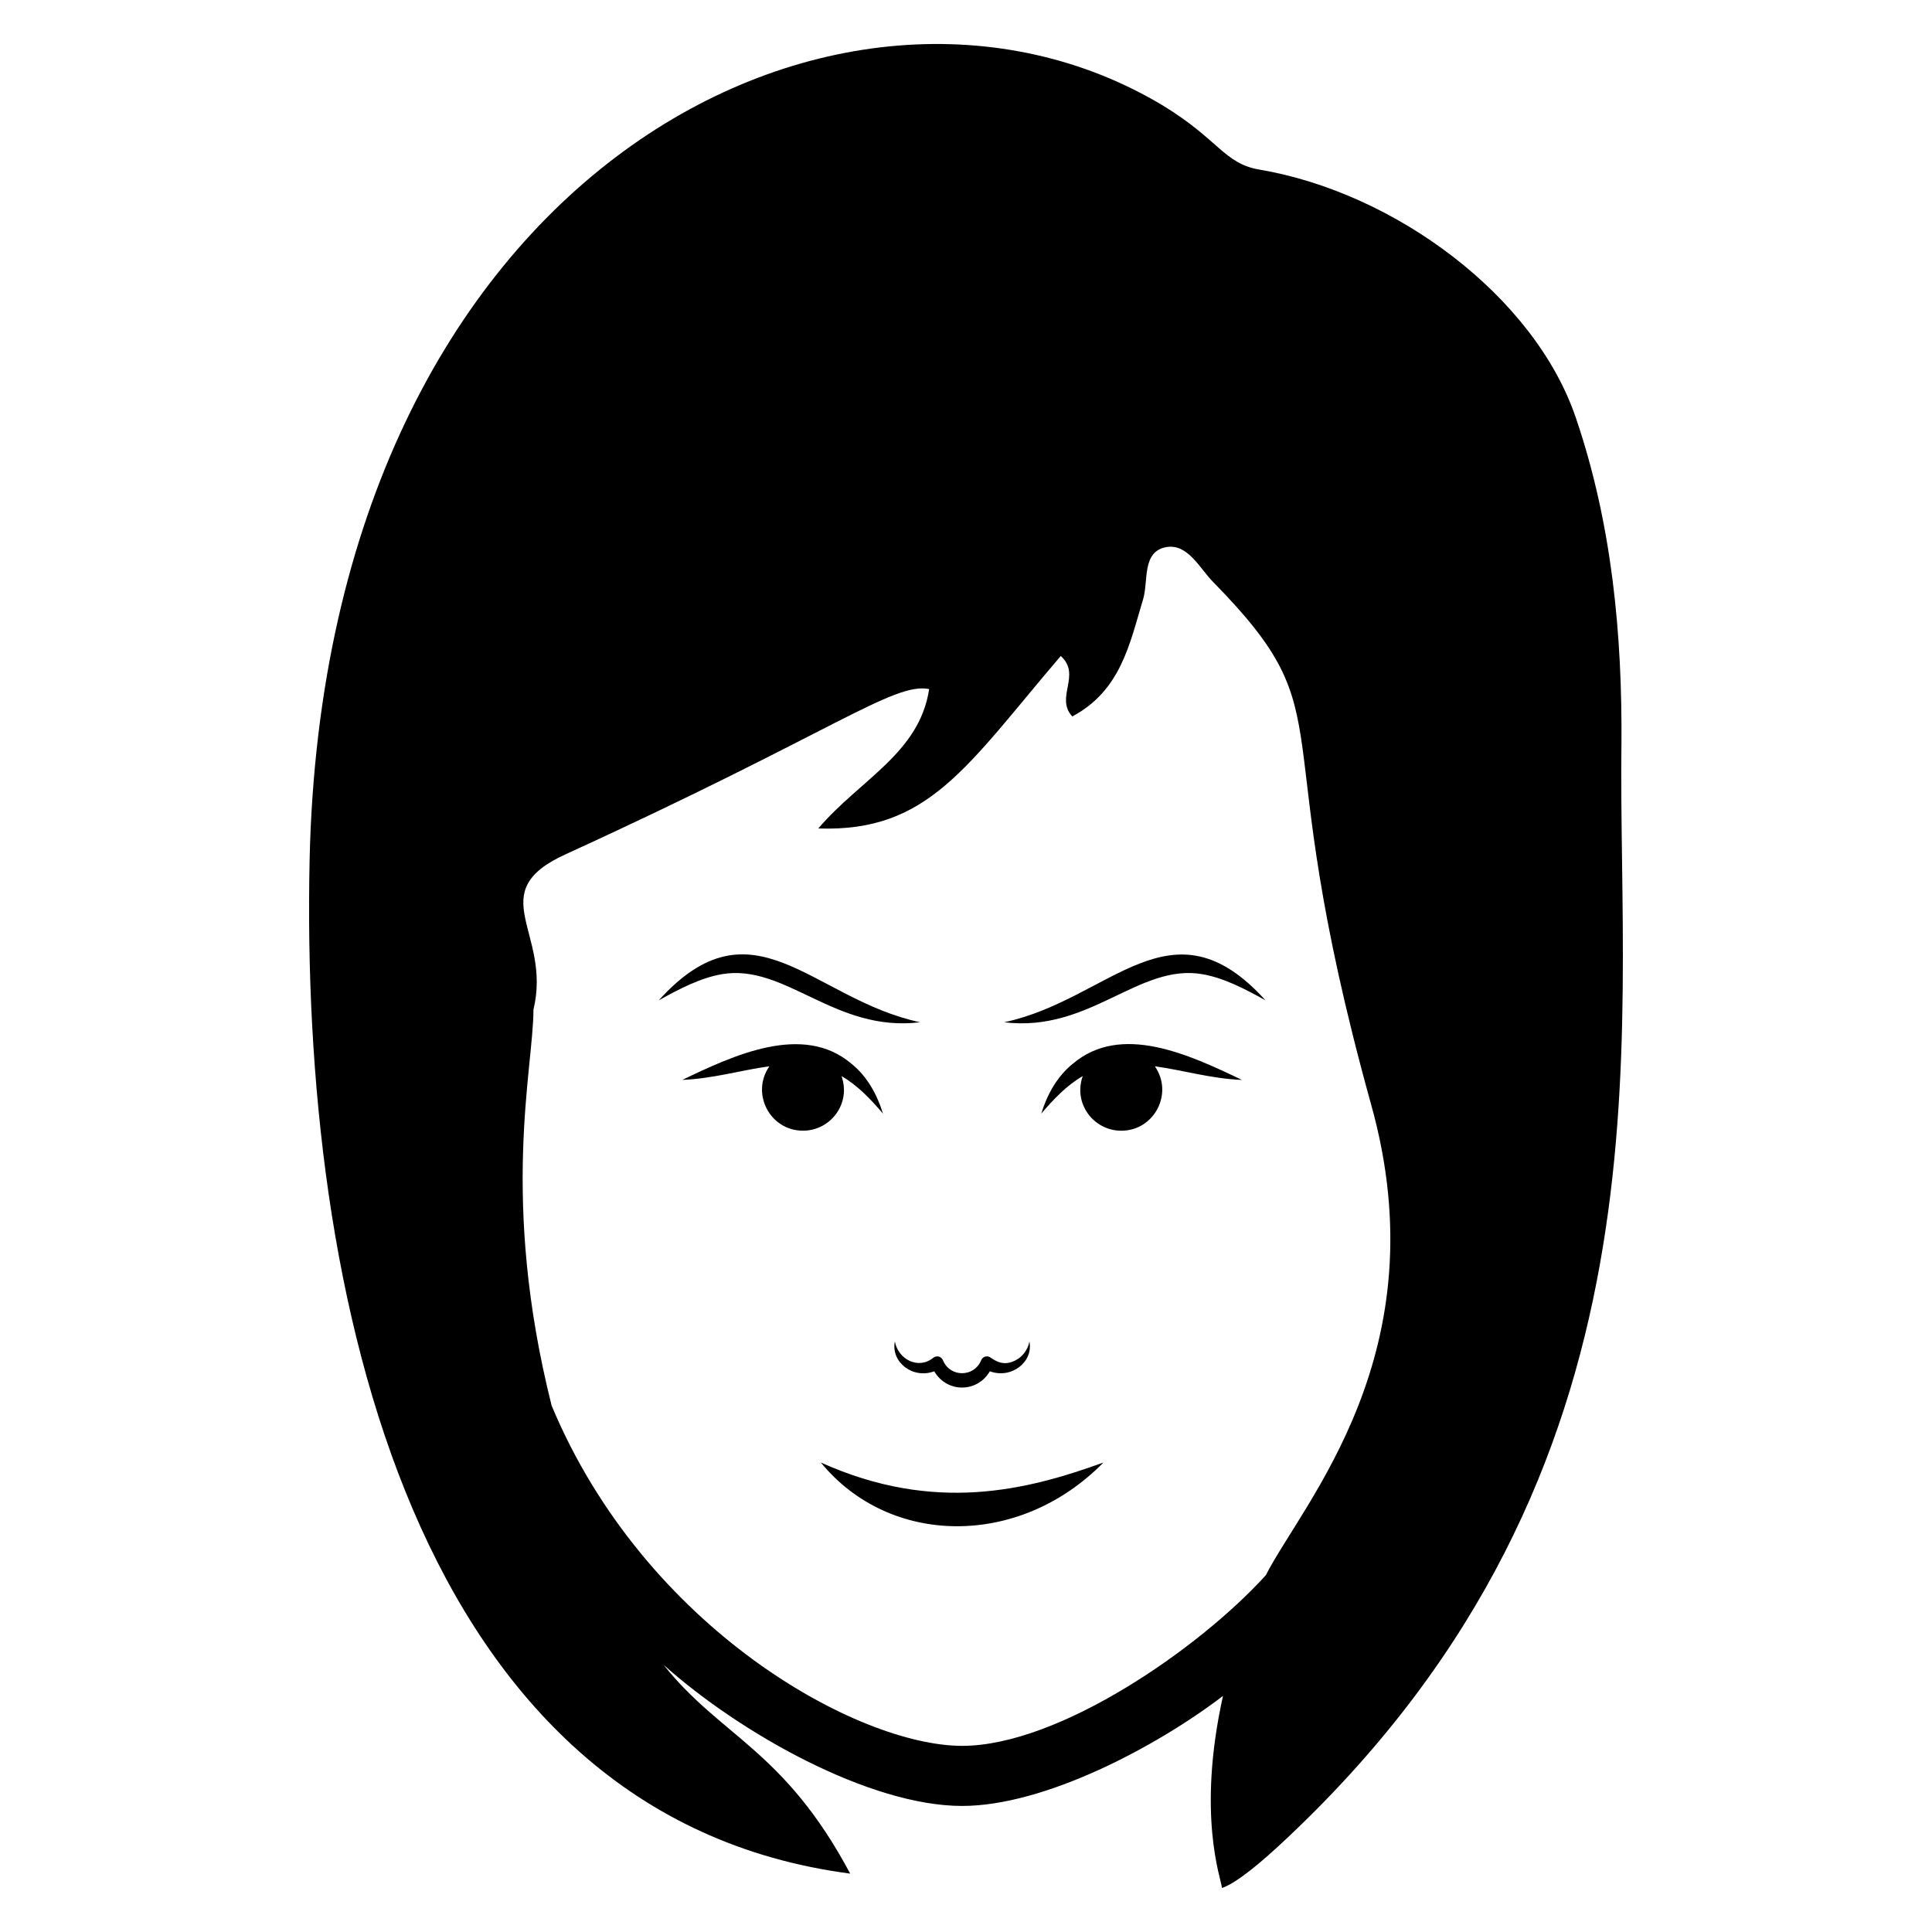 <?xml version="1.0" encoding="UTF-8"?>
<!-- Uploaded to: ICON Repo, www.iconrepo.com, Generator: ICON Repo Mixer Tools -->
<svg fill="#000000" width="800px" height="800px" version="1.1" viewBox="144 144 512 512" xmlns="http://www.w3.org/2000/svg">
 <g>
  <path d="m410.11 414.91c22.727 2.769 35.625-15.668 52.578-12.734 5.656 0.996 11.168 3.856 16.684 6.926-25.02-27.688-41.02-0.207-69.262 5.809z"/>
  <path d="m387.84 414.91c-28.629-6.098-44.199-33.543-69.266-5.809 5.516-3.066 11.027-5.93 16.684-6.926 16.895-2.922 29.906 15.496 52.582 12.734z"/>
  <path d="m428.31 425.9c-4.32 3.484-6.859 8.363-8.367 13.227 3.137-3.695 6.785-7.551 10.992-9.941-2.59 7.324 2.941 14.465 10.207 14.465 8.793 0 13.902-9.91 8.902-17.07 7.379 1.004 15.012 3.301 23.078 3.609-14.145-6.785-32.066-15.102-44.812-4.289z"/>
  <path d="m367.01 429.18c4.207 2.391 7.856 6.246 10.992 9.941-1.508-4.863-4.047-9.742-8.367-13.227-12.816-10.871-31.227-2.227-44.812 4.289 8.066-0.312 15.699-2.606 23.078-3.609-4.992 7.148 0.098 17.07 8.902 17.07 7.25 0.004 12.801-7.125 10.207-14.465z"/>
  <path d="m381.15 499.51c-1.102 5.367 4.656 10.031 10.434 7.902 3.359 5.738 11.383 5.742 14.738-0.008 5.731 2.113 11.582-2.504 10.48-7.894-0.492 2.629-2.316 4.539-4.375 5.312-3.289 1.344-5.484-0.906-6.246-1.238-0.82-0.359-1.773 0.016-2.133 0.84l-0.078 0.18c-1.918 4.406-8.098 4.422-10.027 0l-0.082-0.184c-0.434-0.977-1.676-1.281-2.512-0.605-4 3.234-9.309 0.438-10.199-4.305z"/>
  <path d="m361.53 531.58c18.195 22.25 52.504 22.789 74.898 0-20.199 7.309-44.695 13.605-74.898 0z"/>
  <path d="m573.7 341.27c0.23-29.156-2.519-58.461-12.059-86.473-10.84-32.129-47.777-59.758-83.953-65.863-9.273-1.613-10.695-7.906-25.34-16.867-84.227-50.766-222.02 16.438-226.29 199.43-2.582 116.37 27.727 253.89 143.25 269.03-17.539-32.914-34.309-36.258-49.453-55.332 20.344 18.207 54.625 37.398 79.113 37.398 22.004 0 51.656-15.812 69.137-29.156-7 31.613-0.5 48.336-0.266 50.906 3.738-1.297 9.996-6.336 17.707-13.66 103.19-97.496 87.203-209.98 88.148-289.41zm-174.72 265.4c-27.578 0-84.074-30.992-108.79-90.16-13.773-54.824-4.82-89.32-4.82-104.95 4.969-20.512-13.824-31.023 8.625-41.215 70.84-32.367 86.785-45.625 96.242-43.73-2.594 17.02-18.242 23.887-29.383 36.938 29.277 1.016 39.332-16.52 64.262-45.715 5.57 5.035-1.602 10.988 3.051 16.027 12.898-6.871 15.188-19.234 18.773-31.062 1.449-4.883-0.383-12.594 6.106-13.812 5.723-0.992 8.777 5.496 12.441 9.234 36.223 36.918 13.047 34.621 41.824 138.29 18.473 65.77-17.988 105.59-27.859 124.94-17.637 19.441-54.875 45.215-80.469 45.215z"/>
 </g>
</svg>